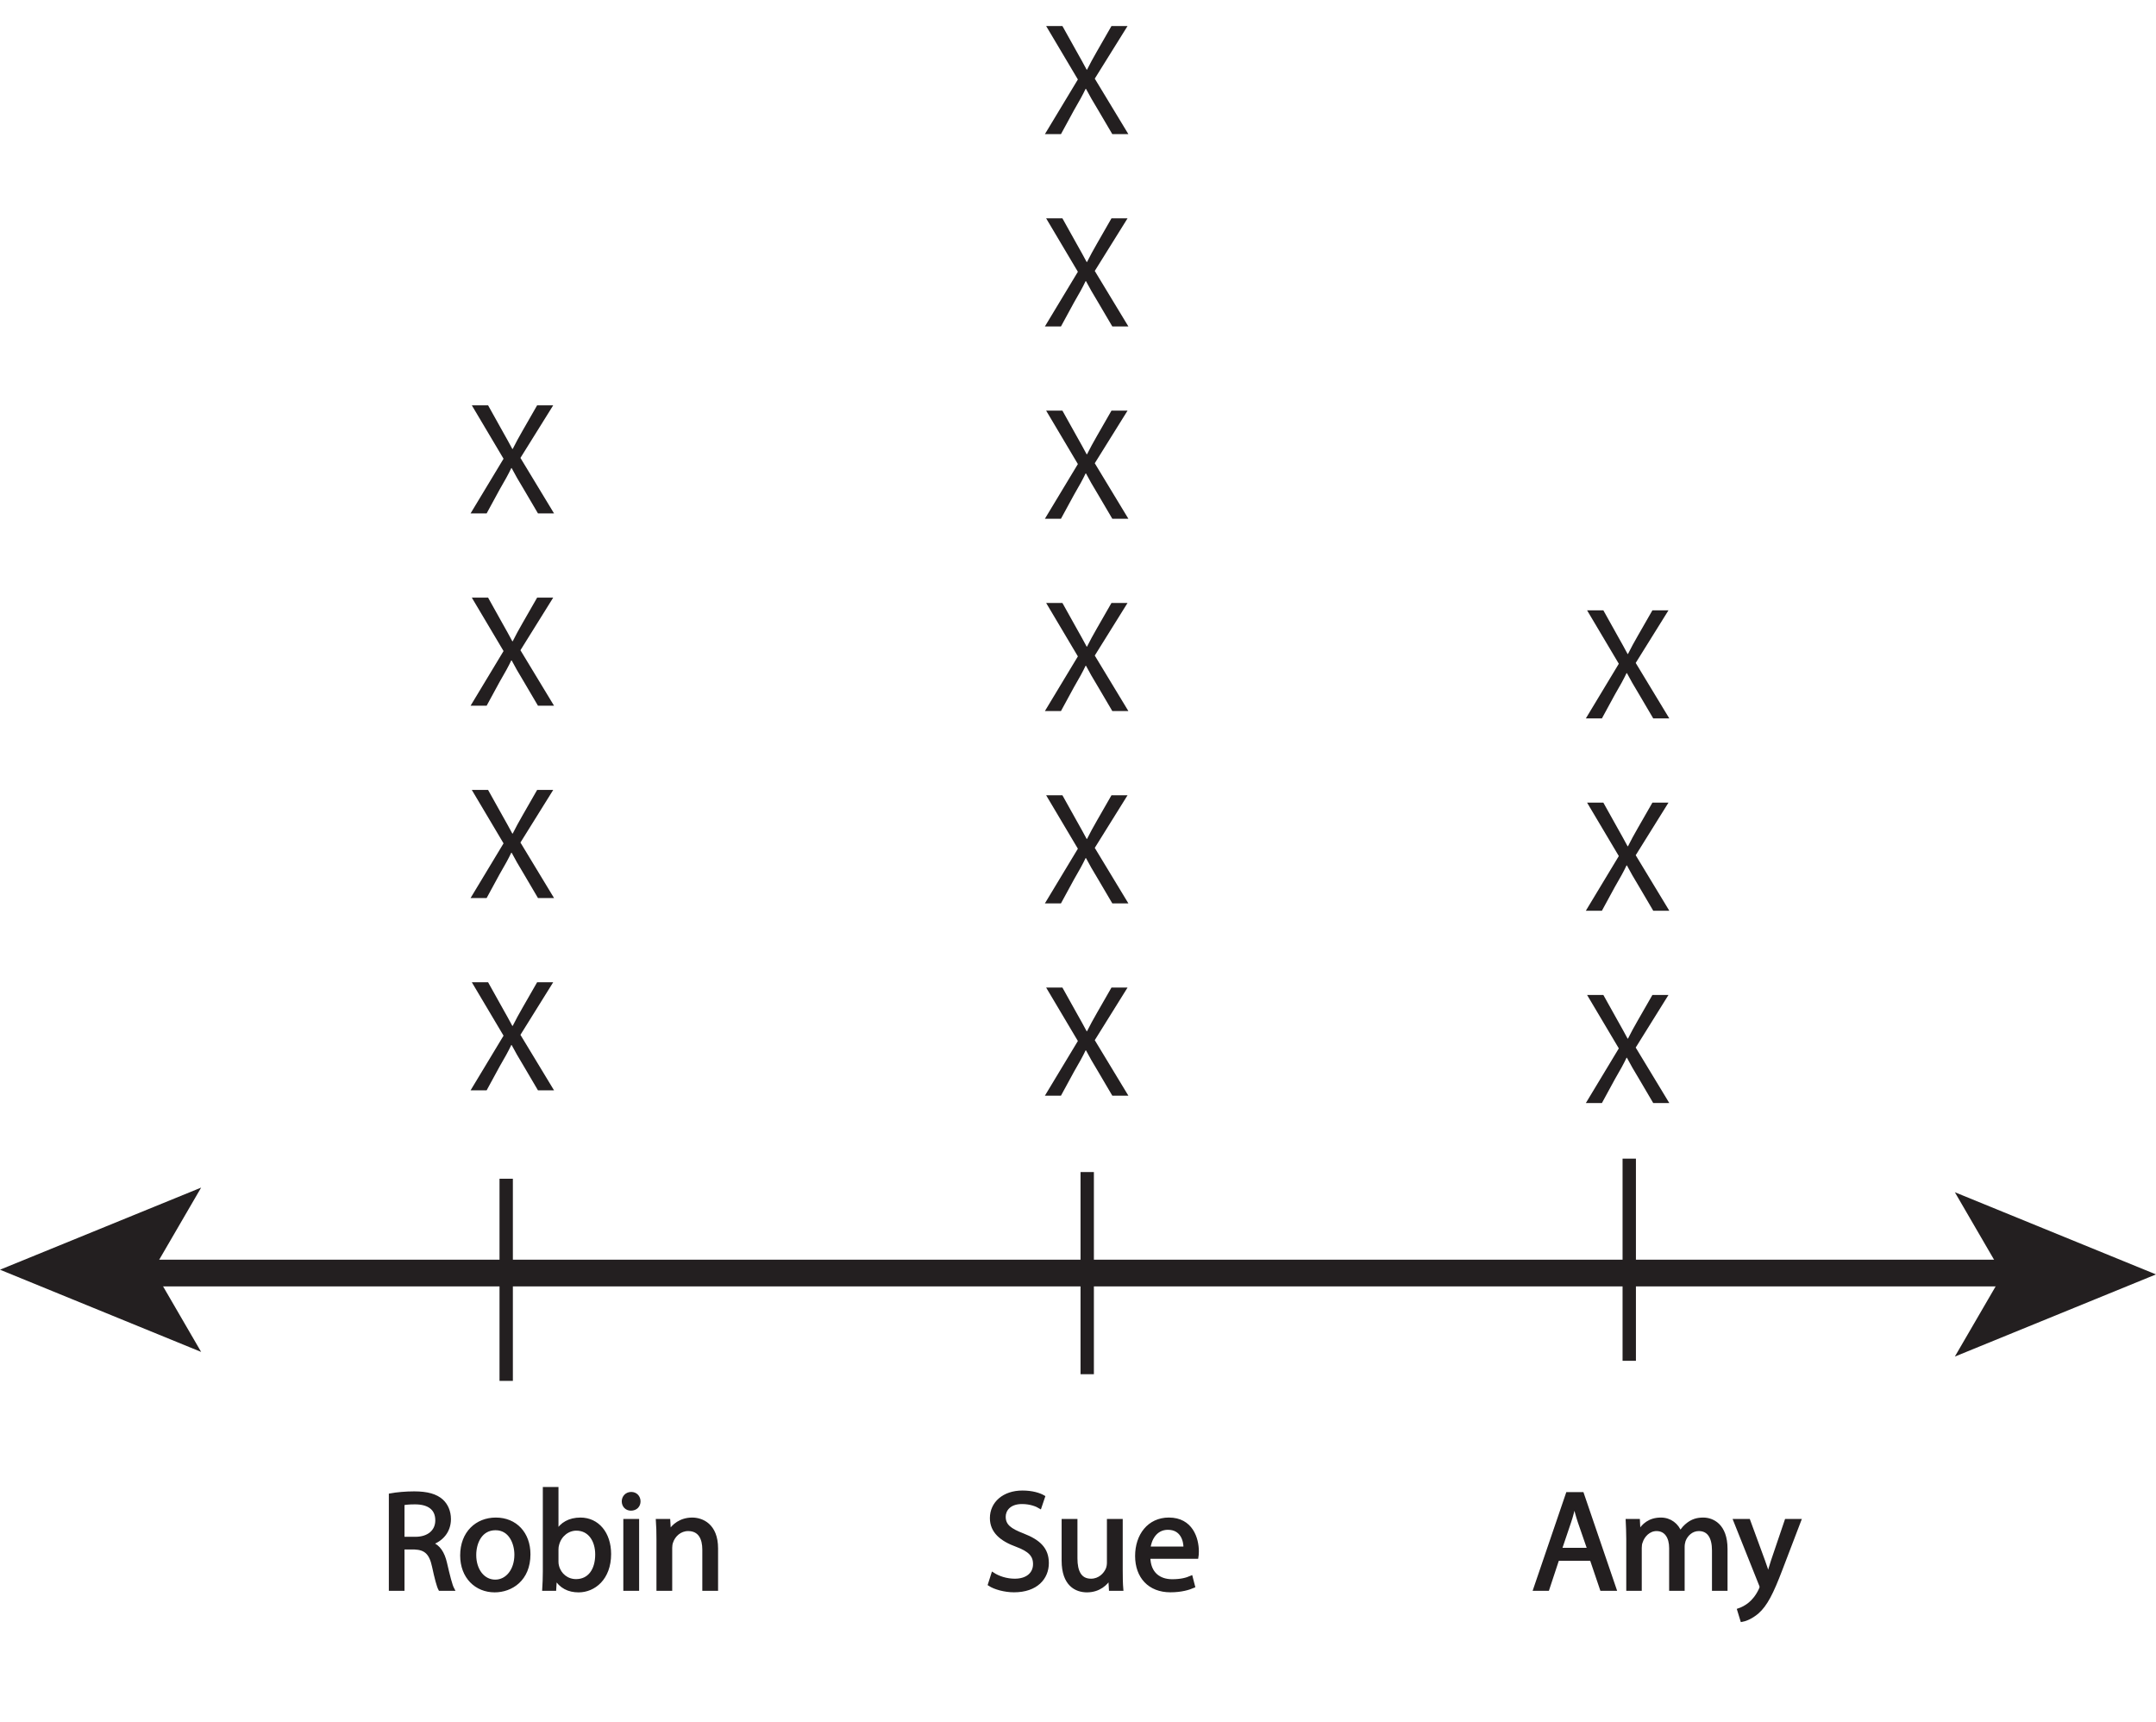 <?xml version="1.0" encoding="UTF-8"?>
<svg xmlns="http://www.w3.org/2000/svg" xmlns:xlink="http://www.w3.org/1999/xlink" width="161.419pt" height="128.924pt" viewBox="0 0 161.419 128.924" version="1.1">
<defs>
<g>
<symbol overflow="visible" id="glyph0-0">
<path style="stroke:none;" d="M 0 0 L 5.297 0 L 5.297 -7.422 L 0 -7.422 Z M 2.641 -4.188 L 0.844 -6.891 L 4.453 -6.891 Z M 2.969 -3.703 L 4.766 -6.406 L 4.766 -1 Z M 0.844 -0.531 L 2.641 -3.234 L 4.453 -0.531 Z M 0.531 -6.406 L 2.328 -3.703 L 0.531 -1 Z M 0.531 -6.406 "/>
</symbol>
<symbol overflow="visible" id="glyph0-1">
<path style="stroke:none;" d="M 0.812 0 L 1.734 0 L 1.734 -3.094 L 2.594 -3.094 C 3.438 -3.062 3.828 -2.688 4.031 -1.703 C 4.234 -0.812 4.391 -0.219 4.5 0 L 5.453 0 C 5.312 -0.281 5.141 -0.969 4.906 -1.953 C 4.734 -2.703 4.406 -3.203 3.859 -3.406 L 3.859 -3.438 C 4.609 -3.688 5.203 -4.312 5.203 -5.25 C 5.203 -5.812 4.984 -6.297 4.641 -6.609 C 4.203 -7 3.562 -7.188 2.578 -7.188 C 1.953 -7.188 1.266 -7.125 0.812 -7.047 Z M 1.734 -6.406 C 1.891 -6.438 2.188 -6.469 2.641 -6.469 C 3.609 -6.469 4.281 -6.062 4.281 -5.156 C 4.281 -4.328 3.656 -3.797 2.672 -3.797 L 1.734 -3.797 Z M 1.734 -6.406 "/>
</symbol>
<symbol overflow="visible" id="glyph0-2">
<path style="stroke:none;" d="M 2.938 -5.234 C 1.531 -5.234 0.406 -4.234 0.406 -2.516 C 0.406 -0.906 1.484 0.109 2.859 0.109 C 4.094 0.109 5.406 -0.703 5.406 -2.609 C 5.406 -4.156 4.422 -5.234 2.938 -5.234 Z M 2.922 -4.531 C 4.031 -4.531 4.453 -3.438 4.453 -2.578 C 4.453 -1.422 3.797 -0.578 2.906 -0.578 C 1.984 -0.578 1.359 -1.438 1.359 -2.547 C 1.359 -3.516 1.828 -4.531 2.922 -4.531 Z M 2.922 -4.531 "/>
</symbol>
<symbol overflow="visible" id="glyph0-3">
<path style="stroke:none;" d="M 0.766 -1.328 C 0.766 -0.875 0.75 -0.344 0.734 0 L 1.531 0 L 1.578 -0.844 L 1.594 -0.844 C 1.984 -0.172 2.578 0.109 3.328 0.109 C 4.469 0.109 5.641 -0.797 5.641 -2.625 C 5.641 -4.172 4.75 -5.234 3.469 -5.234 C 2.641 -5.234 2.047 -4.875 1.719 -4.297 L 1.688 -4.297 L 1.688 -7.516 L 0.766 -7.516 Z M 1.688 -2.969 C 1.688 -3.109 1.719 -3.234 1.75 -3.359 C 1.938 -4.062 2.531 -4.5 3.156 -4.5 C 4.156 -4.5 4.688 -3.625 4.688 -2.594 C 4.688 -1.422 4.125 -0.625 3.141 -0.625 C 2.453 -0.625 1.906 -1.062 1.734 -1.719 C 1.703 -1.828 1.688 -1.938 1.688 -2.062 Z M 1.688 -2.969 "/>
</symbol>
<symbol overflow="visible" id="glyph0-4">
<path style="stroke:none;" d="M 1.703 0 L 1.703 -5.125 L 0.766 -5.125 L 0.766 0 Z M 1.234 -7.156 C 0.891 -7.156 0.656 -6.891 0.656 -6.562 C 0.656 -6.25 0.875 -6 1.219 -6 C 1.594 -6 1.812 -6.25 1.812 -6.562 C 1.812 -6.891 1.578 -7.156 1.234 -7.156 Z M 1.234 -7.156 "/>
</symbol>
<symbol overflow="visible" id="glyph0-5">
<path style="stroke:none;" d="M 0.766 0 L 1.703 0 L 1.703 -3.078 C 1.703 -3.234 1.734 -3.406 1.766 -3.516 C 1.938 -4.031 2.422 -4.469 3.016 -4.469 C 3.906 -4.469 4.203 -3.781 4.203 -2.953 L 4.203 0 L 5.141 0 L 5.141 -3.047 C 5.141 -4.812 4.031 -5.234 3.328 -5.234 C 2.484 -5.234 1.891 -4.75 1.625 -4.281 L 1.609 -4.281 L 1.562 -5.125 L 0.734 -5.125 C 0.766 -4.703 0.766 -4.281 0.766 -3.734 Z M 0.766 0 "/>
</symbol>
<symbol overflow="visible" id="glyph0-6">
<path style="stroke:none;" d=""/>
</symbol>
<symbol overflow="visible" id="glyph0-7">
<path style="stroke:none;" d="M 0.438 -0.344 C 0.828 -0.094 1.578 0.109 2.266 0.109 C 3.953 0.109 4.75 -0.844 4.75 -1.953 C 4.75 -3 4.156 -3.578 2.938 -4.047 C 1.953 -4.422 1.531 -4.75 1.531 -5.422 C 1.531 -5.906 1.891 -6.5 2.875 -6.5 C 3.516 -6.5 4 -6.297 4.219 -6.156 L 4.469 -6.906 C 4.156 -7.094 3.625 -7.25 2.906 -7.25 C 1.516 -7.25 0.594 -6.438 0.594 -5.312 C 0.594 -4.328 1.312 -3.703 2.484 -3.281 C 3.438 -2.922 3.828 -2.531 3.828 -1.875 C 3.828 -1.156 3.281 -0.656 2.328 -0.656 C 1.688 -0.656 1.109 -0.859 0.688 -1.125 Z M 0.438 -0.344 "/>
</symbol>
<symbol overflow="visible" id="glyph0-8">
<path style="stroke:none;" d="M 5.062 -5.125 L 4.125 -5.125 L 4.125 -1.984 C 4.125 -1.812 4.094 -1.641 4.047 -1.516 C 3.875 -1.094 3.438 -0.656 2.812 -0.656 C 1.984 -0.656 1.672 -1.328 1.672 -2.297 L 1.672 -5.125 L 0.734 -5.125 L 0.734 -2.125 C 0.734 -0.344 1.703 0.109 2.516 0.109 C 3.422 0.109 3.969 -0.422 4.203 -0.844 L 4.234 -0.844 L 4.281 0 L 5.109 0 C 5.078 -0.406 5.062 -0.875 5.062 -1.406 Z M 5.062 -5.125 "/>
</symbol>
<symbol overflow="visible" id="glyph0-9">
<path style="stroke:none;" d="M 4.891 -2.391 C 4.922 -2.5 4.922 -2.641 4.922 -2.828 C 4.922 -3.766 4.484 -5.234 2.812 -5.234 C 1.312 -5.234 0.406 -4.031 0.406 -2.484 C 0.406 -0.938 1.344 0.109 2.922 0.109 C 3.734 0.109 4.312 -0.062 4.641 -0.219 L 4.469 -0.875 C 4.125 -0.734 3.719 -0.609 3.047 -0.609 C 2.109 -0.609 1.312 -1.141 1.297 -2.391 Z M 1.297 -3.062 C 1.375 -3.703 1.781 -4.562 2.734 -4.562 C 3.781 -4.562 4.031 -3.641 4.031 -3.062 Z M 1.297 -3.062 "/>
</symbol>
<symbol overflow="visible" id="glyph0-10">
<path style="stroke:none;" d="M 4.484 -2.25 L 5.25 0 L 6.234 0 L 3.797 -7.141 L 2.703 -7.141 L 0.266 0 L 1.219 0 L 1.953 -2.25 Z M 2.156 -2.969 L 2.844 -5.031 C 3 -5.469 3.109 -5.906 3.203 -6.328 L 3.234 -6.328 C 3.344 -5.906 3.438 -5.484 3.609 -5.016 L 4.312 -2.969 Z M 2.156 -2.969 "/>
</symbol>
<symbol overflow="visible" id="glyph0-11">
<path style="stroke:none;" d="M 0.766 0 L 1.688 0 L 1.688 -3.078 C 1.688 -3.234 1.703 -3.406 1.766 -3.531 C 1.906 -4 2.344 -4.469 2.906 -4.469 C 3.625 -4.469 3.984 -3.891 3.984 -3.078 L 3.984 0 L 4.891 0 L 4.891 -3.172 C 4.891 -3.344 4.922 -3.5 4.969 -3.641 C 5.141 -4.078 5.547 -4.469 6.078 -4.469 C 6.828 -4.469 7.188 -3.891 7.188 -2.891 L 7.188 0 L 8.109 0 L 8.109 -3.016 C 8.109 -4.781 7.094 -5.234 6.406 -5.234 C 5.922 -5.234 5.594 -5.109 5.281 -4.875 C 5.078 -4.719 4.859 -4.5 4.703 -4.203 L 4.688 -4.203 C 4.453 -4.812 3.938 -5.234 3.234 -5.234 C 2.391 -5.234 1.906 -4.781 1.625 -4.297 L 1.594 -4.297 L 1.547 -5.125 L 0.734 -5.125 C 0.75 -4.703 0.766 -4.281 0.766 -3.734 Z M 0.766 0 "/>
</symbol>
<symbol overflow="visible" id="glyph0-12">
<path style="stroke:none;" d="M 0.094 -5.125 L 1.984 -0.406 C 2.031 -0.281 2.062 -0.219 2.062 -0.156 C 2.062 -0.109 2.016 -0.031 1.984 0.062 C 1.766 0.547 1.453 0.906 1.203 1.109 C 0.922 1.328 0.609 1.484 0.375 1.562 L 0.609 2.328 C 0.844 2.281 1.297 2.125 1.766 1.734 C 2.391 1.172 2.844 0.281 3.516 -1.469 L 4.922 -5.125 L 3.938 -5.125 L 2.906 -2.125 C 2.781 -1.75 2.688 -1.359 2.578 -1.047 L 2.562 -1.047 C 2.484 -1.359 2.359 -1.766 2.219 -2.094 L 1.109 -5.125 Z M 0.094 -5.125 "/>
</symbol>
<symbol overflow="visible" id="glyph1-0">
<path style="stroke:none;" d="M 0 0 L 6 0 L 6 -8.406 L 0 -8.406 Z M 3 -4.734 L 0.953 -7.797 L 5.047 -7.797 Z M 3.359 -4.203 L 5.406 -7.266 L 5.406 -1.141 Z M 0.953 -0.594 L 3 -3.656 L 5.047 -0.594 Z M 0.594 -7.266 L 2.641 -4.203 L 0.594 -1.141 Z M 0.594 -7.266 "/>
</symbol>
<symbol overflow="visible" id="glyph1-1">
<path style="stroke:none;" d="M 6.547 0 L 4.031 -4.156 L 6.484 -8.094 L 5.281 -8.094 L 4.188 -6.188 C 3.891 -5.672 3.688 -5.297 3.453 -4.828 L 3.422 -4.828 C 3.203 -5.25 2.969 -5.656 2.672 -6.188 L 1.609 -8.094 L 0.391 -8.094 L 2.766 -4.094 L 0.297 0 L 1.5 0 L 2.469 -1.781 C 2.875 -2.484 3.125 -2.922 3.344 -3.391 L 3.375 -3.391 C 3.625 -2.922 3.875 -2.469 4.297 -1.781 L 5.344 0 Z M 6.547 0 "/>
</symbol>
</g>
<clipPath id="clip1">
  <path d="M 146 89 L 161.418 89 L 161.418 102 L 146 102 Z M 146 89 "/>
</clipPath>
</defs>
<g id="surface1">
<path style="fill:none;stroke-width:2;stroke-linecap:butt;stroke-linejoin:miter;stroke:rgb(13.73%,12.16%,12.549%);stroke-opacity:1;stroke-miterlimit:4;" d="M -0 0 L 142.5 0 " transform="matrix(1,0,0,-1,8.434,95.324)"/>
<path style=" stroke:none;fill-rule:nonzero;fill:rgb(13.73%,12.16%,12.549%);fill-opacity:1;" d="M 0 95.074 L 15.059 101.23 L 11.484 95.074 L 15.059 88.926 Z M 0 95.074 "/>
<g clip-path="url(#clip1)" clip-rule="nonzero">
<path style=" stroke:none;fill-rule:nonzero;fill:rgb(13.73%,12.16%,12.549%);fill-opacity:1;" d="M 149.934 95.426 L 146.359 101.578 L 161.418 95.426 L 146.359 89.273 Z M 149.934 95.426 "/>
</g>
<path style="fill:none;stroke-width:1;stroke-linecap:butt;stroke-linejoin:miter;stroke:rgb(13.73%,12.16%,12.549%);stroke-opacity:1;stroke-miterlimit:4;" d="M 0.001 -0.001 L 0.001 -15.138 " transform="matrix(1,0,0,-1,121.98,86.757)"/>
<g style="fill:rgb(13.73%,12.16%,12.549%);fill-opacity:1;">
  <use xlink:href="#glyph0-1" x="28.434" y="118.991"/>
</g>
<g style="fill:rgb(13.73%,12.16%,12.549%);fill-opacity:1;">
  <use xlink:href="#glyph0-2" x="34.176" y="118.991"/>
  <use xlink:href="#glyph0-3" x="39.992" y="118.991"/>
  <use xlink:href="#glyph0-4" x="46.021" y="118.991"/>
  <use xlink:href="#glyph0-5" x="48.5" y="118.991"/>
  <use xlink:href="#glyph0-6" x="54.38" y="118.991"/>
</g>
<g style="fill:rgb(13.73%,12.16%,12.549%);fill-opacity:1;">
  <use xlink:href="#glyph0-6" x="55.678" y="118.991"/>
  <use xlink:href="#glyph0-6" x="57.924" y="118.991"/>
  <use xlink:href="#glyph0-6" x="60.17" y="118.991"/>
  <use xlink:href="#glyph0-6" x="62.416" y="118.991"/>
  <use xlink:href="#glyph0-6" x="64.662" y="118.991"/>
  <use xlink:href="#glyph0-6" x="66.908" y="118.991"/>
  <use xlink:href="#glyph0-6" x="69.154" y="118.991"/>
  <use xlink:href="#glyph0-6" x="71.4" y="118.991"/>
  <use xlink:href="#glyph0-7" x="73.646" y="118.991"/>
  <use xlink:href="#glyph0-8" x="78.87" y="118.991"/>
  <use xlink:href="#glyph0-9" x="84.707" y="118.991"/>
  <use xlink:href="#glyph0-6" x="90.015" y="118.991"/>
</g>
<g style="fill:rgb(13.73%,12.16%,12.549%);fill-opacity:1;">
  <use xlink:href="#glyph0-6" x="110.165" y="118.991"/>
  <use xlink:href="#glyph0-6" x="112.411" y="118.991"/>
  <use xlink:href="#glyph0-10" x="114.658" y="118.991"/>
</g>
<g style="fill:rgb(13.73%,12.16%,12.549%);fill-opacity:1;">
  <use xlink:href="#glyph0-11" x="121.11" y="118.991"/>
</g>
<g style="fill:rgb(13.73%,12.16%,12.549%);fill-opacity:1;">
  <use xlink:href="#glyph0-12" x="129.808" y="118.991"/>
</g>
<path style="fill:none;stroke-width:0.25;stroke-linecap:butt;stroke-linejoin:miter;stroke:rgb(13.73%,12.16%,12.549%);stroke-opacity:1;stroke-miterlimit:4;" d="M -0.001 -0.001 L 0.921 -0.001 L 0.921 3.092 L 1.792 3.092 C 2.628 3.061 3.019 2.69 3.23 1.706 C 3.421 0.815 3.582 0.214 3.699 -0.001 L 4.652 -0.001 C 4.503 0.276 4.332 0.964 4.101 1.96 C 3.929 2.702 3.601 3.21 3.062 3.401 L 3.062 3.432 C 3.804 3.686 4.398 4.311 4.398 5.245 C 4.398 5.807 4.183 6.292 3.835 6.612 C 3.402 7.003 2.753 7.194 1.769 7.194 C 1.144 7.194 0.464 7.132 -0.001 7.046 Z M 0.921 6.397 C 1.082 6.44 1.386 6.471 1.832 6.471 C 2.808 6.471 3.476 6.073 3.476 5.147 C 3.476 4.335 2.851 3.792 1.867 3.792 L 0.921 3.792 Z M 0.921 6.397 " transform="matrix(1,0,0,-1,29.239,118.991)"/>
<path style="fill:none;stroke-width:0.25;stroke-linecap:butt;stroke-linejoin:miter;stroke:rgb(13.73%,12.16%,12.549%);stroke-opacity:1;stroke-miterlimit:4;" d="M -0 -0.001 C -1.41 -0.001 -2.543 -1.009 -2.543 -2.712 C -2.543 -4.333 -1.461 -5.352 -0.086 -5.352 C 1.145 -5.352 2.469 -4.524 2.469 -2.626 C 2.469 -1.071 1.473 -0.001 -0 -0.001 Z M -0.02 -0.7 C 1.082 -0.7 1.516 -1.79 1.516 -2.657 C 1.516 -3.813 0.848 -4.649 -0.043 -4.649 C -0.953 -4.649 -1.59 -3.805 -1.59 -2.68 C -1.59 -1.716 -1.113 -0.7 -0.02 -0.7 Z M -0.02 -0.7 " transform="matrix(1,0,0,-1,37.121,113.757)"/>
<path style="fill:none;stroke-width:0.25;stroke-linecap:butt;stroke-linejoin:miter;stroke:rgb(13.73%,12.16%,12.549%);stroke-opacity:1;stroke-miterlimit:4;" d="M 0 -0.001 C 0 -0.454 -0.02 -0.974 -0.043 -1.325 L 0.754 -1.325 L 0.805 -0.486 L 0.824 -0.486 C 1.219 -1.154 1.813 -1.443 2.555 -1.443 C 3.699 -1.443 4.863 -0.529 4.863 1.303 C 4.863 2.85 3.973 3.909 2.691 3.909 C 1.863 3.909 1.27 3.55 0.941 2.975 L 0.922 2.975 L 0.922 6.198 L 0 6.198 Z M 0.922 1.643 C 0.922 1.792 0.941 1.917 0.977 2.034 C 1.164 2.733 1.758 3.178 2.383 3.178 C 3.391 3.178 3.922 2.3 3.922 1.272 C 3.922 0.096 3.348 -0.7 2.363 -0.7 C 1.684 -0.7 1.133 -0.255 0.965 0.393 C 0.934 0.499 0.922 0.616 0.922 0.729 Z M 0.922 1.643 " transform="matrix(1,0,0,-1,40.766,117.667)"/>
<path style="fill:none;stroke-width:0.25;stroke-linecap:butt;stroke-linejoin:miter;stroke:rgb(13.73%,12.16%,12.549%);stroke-opacity:1;stroke-miterlimit:4;" d="M 0 -0.001 L 0 5.128 L -0.933 5.128 L -0.933 -0.001 Z M -0.464 7.151 C -0.816 7.151 -1.05 6.885 -1.05 6.569 C -1.05 6.253 -0.828 5.999 -0.488 5.999 C -0.117 5.999 0.106 6.253 0.106 6.569 C 0.106 6.897 -0.128 7.151 -0.464 7.151 Z M -0.464 7.151 " transform="matrix(1,0,0,-1,47.726,118.991)"/>
<path style="fill:none;stroke-width:0.25;stroke-linecap:butt;stroke-linejoin:miter;stroke:rgb(13.73%,12.16%,12.549%);stroke-opacity:1;stroke-miterlimit:4;" d="M 0.001 -0.001 L 0.93 -0.001 L 0.93 3.085 C 0.93 3.241 0.954 3.401 0.997 3.518 C 1.165 4.038 1.641 4.471 2.247 4.471 C 3.126 4.471 3.434 3.784 3.434 2.956 L 3.434 -0.001 L 4.364 -0.001 L 4.364 3.049 C 4.364 4.811 3.262 5.233 2.551 5.233 C 1.708 5.233 1.114 4.757 0.86 4.28 L 0.836 4.28 L 0.786 5.128 L -0.042 5.128 C -0.011 4.706 0.001 4.28 0.001 3.741 Z M 0.001 -0.001 " transform="matrix(1,0,0,-1,49.273,118.991)"/>
<path style="fill:none;stroke-width:0.25;stroke-linecap:butt;stroke-linejoin:miter;stroke:rgb(13.73%,12.16%,12.549%);stroke-opacity:1;stroke-miterlimit:4;" d="M -0 0.001 C 0.382 -0.253 1.132 -0.464 1.824 -0.464 C 3.507 -0.464 4.312 0.497 4.312 1.598 C 4.312 2.649 3.707 3.231 2.5 3.7 C 1.515 4.079 1.082 4.407 1.082 5.075 C 1.082 5.563 1.453 6.145 2.425 6.145 C 3.074 6.145 3.55 5.942 3.773 5.805 L 4.027 6.559 C 3.718 6.739 3.179 6.907 2.457 6.907 C 1.07 6.907 0.148 6.083 0.148 4.969 C 0.148 3.973 0.871 3.356 2.035 2.934 C 3 2.575 3.378 2.184 3.378 1.524 C 3.378 0.805 2.828 0.305 1.886 0.305 C 1.25 0.305 0.656 0.508 0.246 0.774 Z M -0 0.001 " transform="matrix(1,0,0,-1,74.09,118.641)"/>
<path style="fill:none;stroke-width:0.25;stroke-linecap:butt;stroke-linejoin:miter;stroke:rgb(13.73%,12.16%,12.549%);stroke-opacity:1;stroke-miterlimit:4;" d="M 0 -0 L -0.933 -0 L -0.933 -3.137 C -0.933 -3.317 -0.964 -3.485 -1.015 -3.614 C -1.187 -4.035 -1.621 -4.473 -2.246 -4.473 C -3.082 -4.473 -3.39 -3.805 -3.39 -2.828 L -3.39 -0 L -4.324 -0 L -4.324 -3 C -4.324 -4.789 -3.359 -5.246 -2.554 -5.246 C -1.644 -5.246 -1.089 -4.703 -0.859 -4.289 L -0.835 -4.289 L -0.785 -5.129 L 0.043 -5.129 C 0.008 -4.727 0 -4.258 0 -3.719 Z M 0 -0 " transform="matrix(1,0,0,-1,83.933,113.863)"/>
<path style="fill:none;stroke-width:0.25;stroke-linecap:butt;stroke-linejoin:miter;stroke:rgb(13.73%,12.16%,12.549%);stroke-opacity:1;stroke-miterlimit:4;" d="M 0.001 -0.001 C 0.02 0.104 0.032 0.245 0.032 0.432 C 0.032 1.378 -0.401 2.839 -2.089 2.839 C -3.581 2.839 -4.491 1.632 -4.491 0.085 C -4.491 -1.462 -3.55 -2.509 -1.972 -2.509 C -1.155 -2.509 -0.581 -2.329 -0.253 -2.185 L -0.425 -1.517 C -0.765 -1.665 -1.175 -1.779 -1.843 -1.779 C -2.784 -1.779 -3.581 -1.259 -3.601 -0.001 Z M -3.593 0.667 C -3.519 1.311 -3.116 2.171 -2.159 2.171 C -1.112 2.171 -0.858 1.249 -0.87 0.667 Z M -3.593 0.667 " transform="matrix(1,0,0,-1,89.601,116.596)"/>
<path style="fill:none;stroke-width:0.25;stroke-linecap:butt;stroke-linejoin:miter;stroke:rgb(13.73%,12.16%,12.549%);stroke-opacity:1;stroke-miterlimit:4;" d="M -0 -0.001 L 0.761 -2.247 L 1.75 -2.247 L -0.688 4.893 L -1.79 4.893 L -4.227 -2.247 L -3.274 -2.247 L -2.532 -0.001 Z M -2.34 0.721 L -1.641 2.788 C -1.493 3.221 -1.387 3.667 -1.282 4.081 L -1.262 4.081 C -1.157 3.667 -1.047 3.241 -0.891 2.776 L -0.18 0.721 Z M -2.34 0.721 " transform="matrix(1,0,0,-1,119.149,116.745)"/>
<path style="fill:none;stroke-width:0.25;stroke-linecap:butt;stroke-linejoin:miter;stroke:rgb(13.73%,12.16%,12.549%);stroke-opacity:1;stroke-miterlimit:4;" d="M 0.001 -0.001 L 0.911 -0.001 L 0.911 3.085 C 0.911 3.241 0.93 3.413 0.985 3.538 C 1.133 4.007 1.567 4.471 2.141 4.471 C 2.848 4.471 3.211 3.889 3.211 3.073 L 3.211 -0.001 L 4.122 -0.001 L 4.122 3.167 C 4.122 3.339 4.153 3.495 4.196 3.635 C 4.364 4.081 4.766 4.471 5.309 4.471 C 6.047 4.471 6.418 3.889 6.418 2.893 L 6.418 -0.001 L 7.333 -0.001 L 7.333 3.01 C 7.333 4.788 6.325 5.233 5.637 5.233 C 5.149 5.233 4.821 5.104 4.512 4.874 C 4.301 4.714 4.09 4.503 3.93 4.206 L 3.911 4.206 C 3.688 4.811 3.157 5.233 2.469 5.233 C 1.61 5.233 1.133 4.776 0.848 4.292 L 0.817 4.292 L 0.774 5.128 L -0.042 5.128 C -0.023 4.706 0.001 4.28 0.001 3.741 Z M 0.001 -0.001 " transform="matrix(1,0,0,-1,121.882,118.991)"/>
<path style="fill:none;stroke-width:0.25;stroke-linecap:butt;stroke-linejoin:miter;stroke:rgb(13.73%,12.16%,12.549%);stroke-opacity:1;stroke-miterlimit:4;" d="M 0 -0 L 1.887 -4.727 C 1.938 -4.84 1.961 -4.914 1.961 -4.969 C 1.961 -5.024 1.93 -5.098 1.887 -5.192 C 1.664 -5.668 1.356 -6.028 1.102 -6.231 C 0.828 -6.461 0.52 -6.61 0.285 -6.688 L 0.52 -7.457 C 0.754 -7.418 1.195 -7.258 1.664 -6.864 C 2.301 -6.305 2.754 -5.414 3.422 -3.657 L 4.82 -0 L 3.836 -0 L 2.816 -3.008 C 2.691 -3.379 2.586 -3.774 2.488 -4.078 L 2.469 -4.078 C 2.383 -3.774 2.258 -3.367 2.129 -3.032 L 1.016 -0 Z M 0 -0 " transform="matrix(1,0,0,-1,129.902,113.863)"/>
<path style="fill:none;stroke-width:1;stroke-linecap:butt;stroke-linejoin:miter;stroke:rgb(13.73%,12.16%,12.549%);stroke-opacity:1;stroke-miterlimit:4;" d="M 0.002 0 L 0.002 -15.137 " transform="matrix(1,0,0,-1,81.397,87.762)"/>
<path style="fill:none;stroke-width:1;stroke-linecap:butt;stroke-linejoin:miter;stroke:rgb(13.73%,12.16%,12.549%);stroke-opacity:1;stroke-miterlimit:4;" d="M 0.002 0 L 0.002 -15.137 " transform="matrix(1,0,0,-1,37.897,88.262)"/>
<g style="fill:rgb(13.73%,12.16%,12.549%);fill-opacity:1;">
  <use xlink:href="#glyph1-1" x="34.934" y="38.444"/>
</g>
<g style="fill:rgb(13.73%,12.16%,12.549%);fill-opacity:1;">
  <use xlink:href="#glyph1-1" x="34.934" y="52.844"/>
</g>
<g style="fill:rgb(13.73%,12.16%,12.549%);fill-opacity:1;">
  <use xlink:href="#glyph1-1" x="34.934" y="67.244"/>
</g>
<g style="fill:rgb(13.73%,12.16%,12.549%);fill-opacity:1;">
  <use xlink:href="#glyph1-1" x="34.934" y="81.644"/>
</g>
<g style="fill:rgb(13.73%,12.16%,12.549%);fill-opacity:1;">
  <use xlink:href="#glyph1-1" x="77.934" y="10.044"/>
</g>
<g style="fill:rgb(13.73%,12.16%,12.549%);fill-opacity:1;">
  <use xlink:href="#glyph1-1" x="77.934" y="24.444"/>
</g>
<g style="fill:rgb(13.73%,12.16%,12.549%);fill-opacity:1;">
  <use xlink:href="#glyph1-1" x="77.934" y="38.843"/>
</g>
<g style="fill:rgb(13.73%,12.16%,12.549%);fill-opacity:1;">
  <use xlink:href="#glyph1-1" x="77.934" y="53.243"/>
</g>
<g style="fill:rgb(13.73%,12.16%,12.549%);fill-opacity:1;">
  <use xlink:href="#glyph1-1" x="77.934" y="67.644"/>
</g>
<g style="fill:rgb(13.73%,12.16%,12.549%);fill-opacity:1;">
  <use xlink:href="#glyph1-1" x="77.934" y="82.043"/>
</g>
<g style="fill:rgb(13.73%,12.16%,12.549%);fill-opacity:1;">
  <use xlink:href="#glyph1-1" x="118.434" y="53.795"/>
</g>
<g style="fill:rgb(13.73%,12.16%,12.549%);fill-opacity:1;">
  <use xlink:href="#glyph1-1" x="118.434" y="68.195"/>
</g>
<g style="fill:rgb(13.73%,12.16%,12.549%);fill-opacity:1;">
  <use xlink:href="#glyph1-1" x="118.434" y="82.596"/>
</g>
</g>
</svg>
